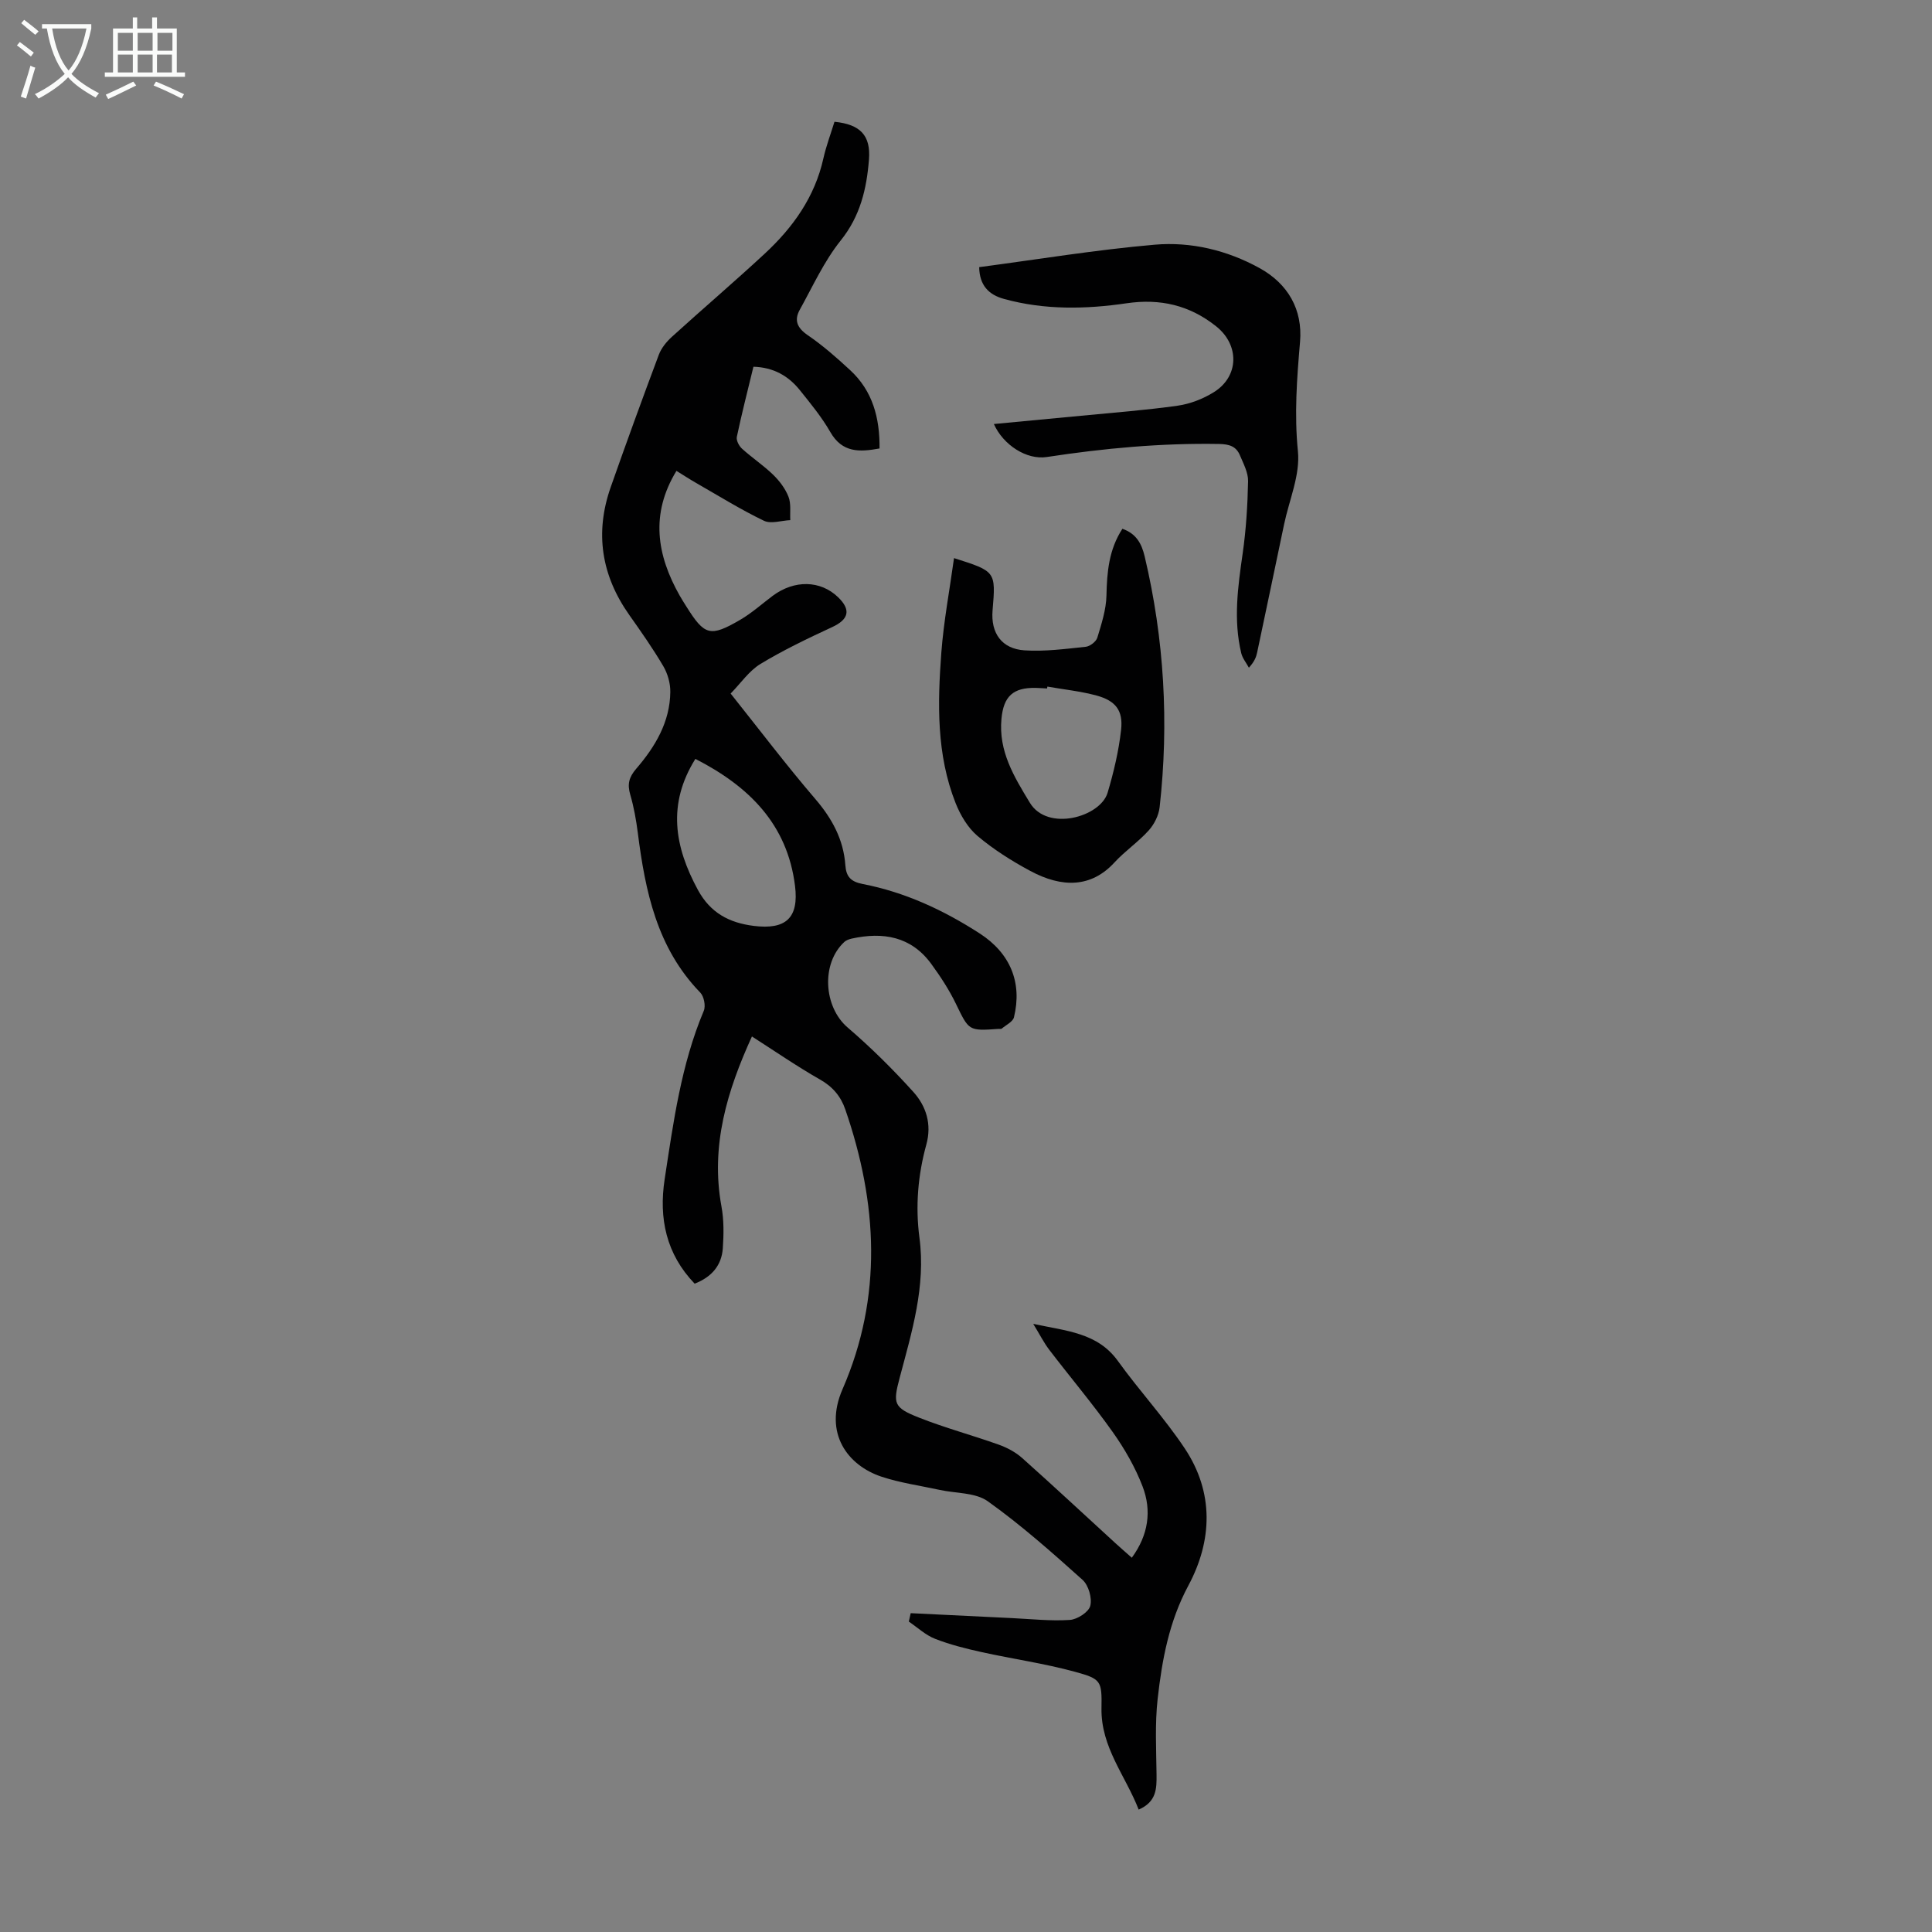 <svg enable-background="new 0 0 400 400" viewBox="0 0 400 400" xmlns="http://www.w3.org/2000/svg"><rect x="0" y="0" width="400" height="400" fill="#808080" stroke="none"/><g fill="#010102"><path d="m188.55 333.99c6.98.34 13.96.69 20.94 1.02 4 .19 8.02.64 12 .38 1.55-.1 3.91-1.62 4.24-2.92.41-1.59-.36-4.26-1.59-5.37-6.33-5.68-12.72-11.35-19.63-16.28-2.57-1.83-6.6-1.62-9.95-2.35-4.03-.88-8.17-1.45-12.06-2.74-6.96-2.31-12.05-8.97-8.06-18.12 8.33-19.12 7.26-38.54.57-57.91-.94-2.73-2.61-4.71-5.24-6.2-4.73-2.69-9.23-5.8-14.09-8.91-5.09 11.15-8.62 22.58-6.31 35.19.52 2.81.48 5.79.28 8.66-.24 3.53-2.29 5.95-5.83 7.33-5.89-6.13-7.45-13.51-6.21-21.63 1.81-11.82 3.4-23.69 8.1-34.86.43-1.01.04-2.99-.73-3.78-8.97-9.24-11.39-20.97-12.93-33.08-.34-2.65-.81-5.31-1.56-7.88-.63-2.16-.3-3.6 1.24-5.39 3.91-4.54 6.99-9.66 7.05-15.91.02-1.79-.55-3.79-1.46-5.33-2.15-3.65-4.6-7.14-7.05-10.61-5.77-8.18-7.15-16.99-3.83-26.44 3.22-9.17 6.55-18.31 9.96-27.41.52-1.38 1.58-2.69 2.69-3.7 6.38-5.8 12.94-11.39 19.26-17.25 5.83-5.41 10.34-11.71 12.12-19.69.58-2.59 1.53-5.1 2.3-7.6 5.35.54 7.53 2.83 7.14 7.82-.48 6.06-1.79 11.7-5.85 16.76-3.44 4.29-5.78 9.48-8.48 14.35-1.21 2.18-.53 3.76 1.66 5.26 3.12 2.13 6 4.67 8.78 7.24 4.67 4.31 6.14 9.9 6.08 16.21-4.14.76-7.71.92-10.18-3.38-1.77-3.09-4.07-5.89-6.31-8.68-2.39-2.99-5.5-4.74-9.62-4.86-1.21 4.99-2.43 9.74-3.44 14.53-.15.72.46 1.88 1.08 2.44 2.07 1.88 4.43 3.44 6.43 5.38 1.32 1.28 2.53 2.88 3.19 4.57.56 1.44.28 3.21.37 4.84-1.83.08-3.99.83-5.45.13-4.82-2.32-9.38-5.16-14.03-7.82-1.34-.77-2.63-1.61-4.09-2.51-5.44 8.93-4.08 17.42.67 25.82.44.78.93 1.53 1.4 2.29 3.76 5.99 4.91 6.35 11.14 2.72 2.4-1.4 4.5-3.3 6.73-4.97 4.48-3.33 9.86-3.22 13.5.27 2.76 2.65 2.24 4.62-1.19 6.21-5.05 2.34-10.1 4.75-14.85 7.63-2.37 1.44-4.07 3.98-6.18 6.13 6.03 7.57 11.57 14.88 17.53 21.83 3.48 4.06 5.84 8.39 6.22 13.7.17 2.35 1.08 3.41 3.58 3.9 8.78 1.7 16.78 5.42 24.25 10.25 6.32 4.09 8.83 10.16 7.08 17.35-.23.93-1.64 1.59-2.53 2.34-.14.12-.43.04-.66.06-6.25.45-6.12.38-8.84-5.22-1.4-2.89-3.19-5.63-5.09-8.23-4.17-5.71-9.99-6.67-16.49-5.24-.52.12-1.1.32-1.49.67-4.89 4.5-4.29 13.48.65 17.72 4.81 4.13 9.36 8.63 13.61 13.34 2.66 2.95 3.86 6.68 2.7 10.9-1.74 6.31-2.29 12.78-1.43 19.28 1.34 10.07-1.57 19.5-4.09 29-1.43 5.38-1.27 6.18 4.02 8.27 5.39 2.13 11.03 3.64 16.49 5.59 1.73.62 3.48 1.55 4.84 2.76 6.52 5.81 12.9 11.77 19.34 17.66 1.06.97 2.15 1.91 3.37 2.99 3.45-4.72 4.15-9.75 2.23-14.76-1.53-3.98-3.73-7.81-6.21-11.3-4.14-5.83-8.77-11.31-13.12-17-1.12-1.47-1.96-3.16-3.31-5.36 6.9 1.5 13.3 1.81 17.54 7.7 4.43 6.16 9.63 11.78 13.83 18.09 6.08 9.13 5.73 19.1.74 28.41-4 7.46-5.44 15.35-6.35 23.43-.58 5.17-.29 10.45-.23 15.68.03 2.91.01 5.64-3.7 7.26-2.72-7.02-7.84-12.9-7.7-21.01.1-5.66-.07-6.04-5.51-7.53-6.33-1.73-12.88-2.65-19.31-4.07-3.26-.72-6.53-1.54-9.63-2.75-1.98-.77-3.64-2.35-5.44-3.57.12-.58.25-1.16.39-1.74zm-44.58-176.87c-5.86 9.39-4.32 18.2.53 27.14 2.58 4.74 6.46 6.79 11.51 7.43 6.68.85 9.42-1.62 8.59-8.28-1.59-12.8-9.58-20.64-20.63-26.29z"/><path d="m232.38 109.48c2.84.99 3.97 3.02 4.61 5.71 4.06 17.14 5.05 34.45 3.1 51.93-.19 1.69-1.12 3.55-2.27 4.82-2.16 2.4-4.92 4.26-7.1 6.64-4.75 5.16-10.75 5.33-17.46 1.71-3.83-2.06-7.58-4.43-10.88-7.22-2.01-1.7-3.54-4.3-4.53-6.79-3.98-10.05-3.74-20.62-2.96-31.13.49-6.52 1.72-12.99 2.63-19.6 8.66 2.75 8.66 2.75 7.98 10.83-.39 4.68 1.88 7.96 6.63 8.27 4.19.27 8.45-.3 12.66-.74.88-.09 2.15-1.07 2.4-1.89.86-2.84 1.82-5.78 1.89-8.7.1-4.87.5-9.54 3.3-13.84zm-15.53 32.67c-.02.13-.04.26-.07.39-.78-.04-1.56-.1-2.34-.12-4.69-.09-6.67 1.74-7.1 6.42-.62 6.68 2.57 11.91 5.88 17.36 3.66 6.05 14.6 2.96 16.1-2.08 1.26-4.24 2.3-8.62 2.79-13.01.45-4.03-1.14-6.03-5.09-7.11-3.32-.9-6.78-1.25-10.17-1.85z"/><path d="m202.73 55.31c12.18-1.61 24.22-3.6 36.34-4.65 7.51-.65 14.97 1.14 21.68 4.83 5.92 3.25 8.98 8.61 8.41 15.28-.65 7.57-1.21 15-.44 22.67.49 4.88-1.79 10.03-2.85 15.06-1.86 8.86-3.71 17.72-5.59 26.58-.2.96-.55 1.88-1.71 3.16-.54-1-1.32-1.94-1.58-3-1.66-6.89-.7-13.74.29-20.64.71-4.95 1.02-9.97 1.12-14.97.04-1.78-.96-3.63-1.69-5.37-.77-1.83-2.16-2.3-4.28-2.34-12-.21-23.86.89-35.7 2.7-4.19.64-9.02-2.49-10.96-6.83 6.12-.58 12.09-1.13 18.05-1.71 6.68-.65 13.38-1.15 20.02-2.09 2.58-.37 5.23-1.4 7.45-2.78 5.29-3.28 5.35-9.8.5-13.65-5.5-4.38-11.59-5.79-18.55-4.77-8.44 1.24-16.94 1.41-25.3-.88-3.27-.87-5.15-2.87-5.21-6.6z"/></g><path d="m6.4 11.7c-1-.8-1.9-1.6-2.9-2.3l.6-.7c.9.7 1.9 1.4 2.9 2.2zm-2.1 8.3c.7-2.1 1.4-4.2 2-6.4.2.1.6.3 1 .4-.7 2.3-1.3 4.4-1.9 6.4zm3-12.8c-1.1-.9-2.1-1.7-2.9-2.4l.6-.7c1 .8 2 1.5 3 2.4zm1.4-1.3v-.9h10.2v.9c-.9 4.2-2.3 7.3-4.1 9.4 1.3 1.4 3.2 2.7 5.7 4-.2.2-.4.5-.7.9-2.5-1.4-4.4-2.7-5.7-4.2-1.4 1.5-3.5 3-6.1 4.4 0 0 0 0-.1-.1-.3-.4-.5-.7-.7-.8 2.7-1.3 4.7-2.8 6.2-4.2-1.8-2.2-3-5.3-3.7-9.4zm9.2 0h-7.1c.6 3.8 1.7 6.7 3.4 8.7 1.7-2 2.9-4.8 3.7-8.7z" fill="#fafbfa"/><path d="m31.6 3.6h.9v2.3h4.1v9.1h1.7v.9h-16.6v-.9h1.7v-9.1h4.1v-2.3h.9v2.3h3.1v-2.3zm-4 13.3.6.8c-1.9.9-3.8 1.9-5.8 2.8-.2-.3-.3-.6-.5-.9 2-.9 3.9-1.8 5.7-2.7zm-3.2-10.1v3.7h3.1v-3.7zm0 4.5v3.7h3.1v-3.7zm4.1-4.5v3.7h3.1v-3.7zm0 4.5v3.7h3.1v-3.7zm9.1 9.1c-2.1-1.1-4.1-2-5.8-2.7l.5-.8c2.2.9 4.1 1.8 5.8 2.6zm-1.9-13.6h-3.1v3.7h3.1zm-3.2 4.5v3.7h3.1v-3.7z" fill="#fafbfa"/></svg>